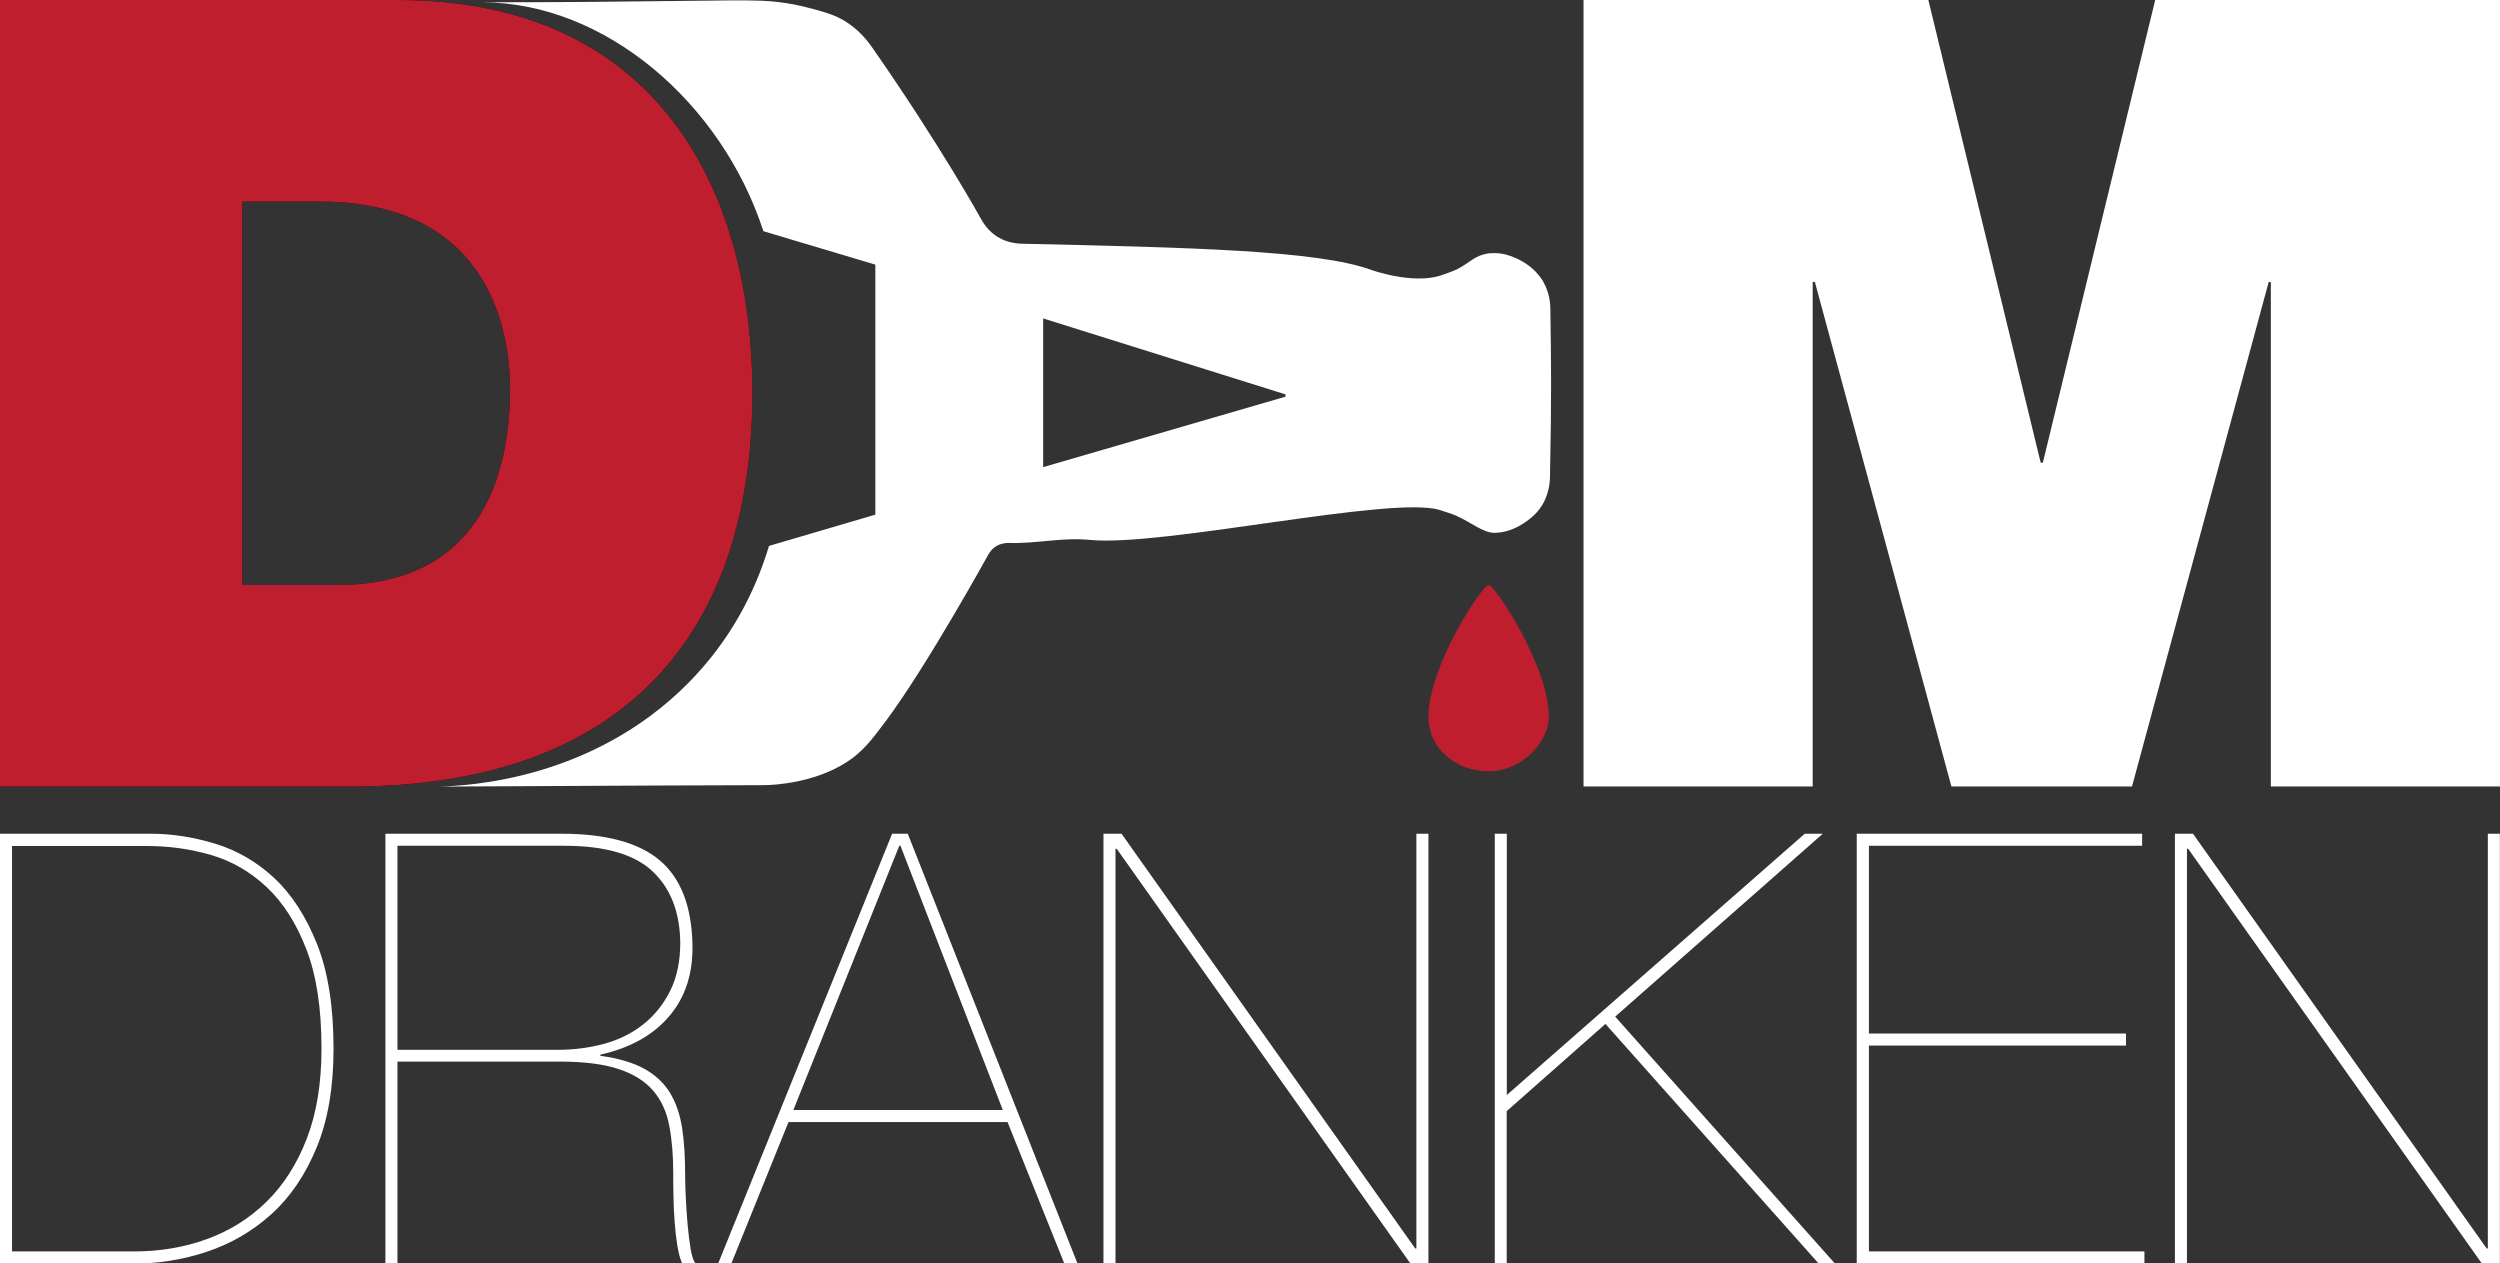 <?xml version="1.0" encoding="utf-8"?>
<!-- Generator: Adobe Illustrator 25.4.1, SVG Export Plug-In . SVG Version: 6.00 Build 0)  -->
<svg version="1.1" baseProfile="tiny" xmlns="http://www.w3.org/2000/svg" xmlns:xlink="http://www.w3.org/1999/xlink" x="0px"
	 y="0px" viewBox="0 0 195.18 98.64" overflow="visible" xml:space="preserve">
<rect x="0" y="0" width="195.18" height="98.64" fill="#333333" stroke="none"/>
<g id="Layer_1">
	<path d="M0,0h31.05c20.47,0,27.69,15.14,27.69,30.62c0,18.83-9.98,30.79-31.39,30.79H0V0z M18.92,45.67h7.4
		c11.78,0,13.5-9.55,13.5-15.31c0-3.87-1.2-14.62-14.88-14.62h-6.02V45.67z"/>
	<path fill="#FFFFFF" d="M123.63,0h26.92l8.77,36.12h0.17L168.26,0h26.92v61.4h-17.89V22.02h-0.17L166.45,61.4h-14.1l-10.66-39.39
		h-0.17V61.4h-17.89V0z"/>
	<g>
		<path fill="#FFFFFF" d="M11.75,65.09c1.66,0,3.34,0.26,5.05,0.78c1.71,0.52,3.24,1.41,4.61,2.68c1.36,1.27,2.47,2.98,3.34,5.15
			c0.86,2.16,1.29,4.89,1.29,8.18c0,3.01-0.44,5.58-1.32,7.71c-0.88,2.13-2.05,3.86-3.52,5.19c-1.47,1.33-3.15,2.31-5.03,2.94
			c-1.88,0.63-3.84,0.94-5.87,0.94H0V65.09H11.75z M10.53,97.7c1.97,0,3.85-0.32,5.62-0.96c1.77-0.64,3.32-1.61,4.65-2.91
			c1.33-1.3,2.38-2.94,3.15-4.93c0.77-1.99,1.15-4.33,1.15-7.03c0-3.13-0.39-5.72-1.18-7.75c-0.78-2.04-1.82-3.66-3.1-4.86
			c-1.29-1.21-2.73-2.04-4.35-2.51c-1.61-0.47-3.27-0.7-4.96-0.7H0.94V97.7H10.53z"/>
		<path fill="#FFFFFF" d="M30.09,98.64V65.09h13.72c3.51,0,6.08,0.7,7.71,2.09c1.63,1.39,2.47,3.56,2.54,6.51
			c0.06,2.26-0.53,4.13-1.79,5.62c-1.25,1.49-3.05,2.5-5.4,3.03v0.09c1.41,0.19,2.55,0.53,3.43,1.01c0.88,0.49,1.55,1.12,2.02,1.9
			c0.47,0.78,0.78,1.71,0.94,2.77c0.16,1.07,0.23,2.27,0.23,3.62c0,0.47,0.02,1.06,0.05,1.76c0.03,0.7,0.08,1.4,0.14,2.09
			c0.06,0.69,0.14,1.32,0.23,1.88c0.09,0.56,0.22,0.96,0.38,1.18h-1.03c-0.16-0.34-0.28-0.81-0.38-1.39
			c-0.09-0.58-0.16-1.2-0.21-1.86c-0.05-0.66-0.08-1.32-0.09-2c-0.02-0.67-0.02-1.28-0.02-1.81c0-1.38-0.1-2.61-0.31-3.69
			c-0.2-1.08-0.62-1.99-1.25-2.73c-0.63-0.74-1.52-1.3-2.68-1.69c-1.16-0.39-2.71-0.59-4.65-0.59H31.03v15.74H30.09z M43.58,81.96
			c1.25,0,2.45-0.16,3.59-0.47c1.14-0.31,2.15-0.81,3.03-1.5c0.88-0.69,1.58-1.56,2.11-2.61c0.53-1.05,0.8-2.31,0.8-3.78
			c-0.03-2.38-0.75-4.24-2.16-5.57c-1.41-1.33-3.71-2-6.91-2H31.03v15.93H43.58z"/>
		<path fill="#FFFFFF" d="M57.1,98.64h-1.03l13.58-33.55h1.22l13.25,33.55h-1.03L78.66,87.6h-17.1L57.1,98.64z M70.3,66.03h-0.09
			l-8.27,20.63h16.35L70.3,66.03z"/>
		<path fill="#FFFFFF" d="M87.56,65.09l22.93,32.38h0.09V65.09h0.94v33.55h-1.41L87.18,66.26h-0.09v32.38h-0.94V65.09H87.56z"/>
		<path fill="#FFFFFF" d="M117.64,98.64h-0.94V65.09h0.94v20.4l23.26-20.4h1.41L126.1,79.37l17.15,19.27h-1.27l-16.64-18.7
			l-7.71,6.81V98.64z"/>
		<path fill="#FFFFFF" d="M167.42,97.7v0.94h-22.46V65.09h22.28v0.94h-21.33v14.66h20.07v0.94h-20.07V97.7H167.42z"/>
		<path fill="#FFFFFF" d="M171.21,65.09l22.93,32.38h0.09V65.09h0.94v33.55h-1.41l-22.93-32.38h-0.09v32.38h-0.94V65.09H171.21z"/>
	</g>
	<path fill="#BE1E2D" d="M0,0h31.05c20.47,0,27.69,15.14,27.69,30.62c0,18.83-9.98,30.79-31.39,30.79H0V0z M18.92,45.67h7.4
		c11.78,0,13.5-9.55,13.5-15.31c0-3.87-1.2-14.62-14.88-14.62h-6.02V45.67z"/>
	<path fill="#FFFFFF" d="M121.01,37.26c0,0.11-0.01,0.44-0.1,0.87c-0.12,0.57-0.33,0.97-0.37,1.06c-0.42,0.82-1.03,1.27-1.38,1.52
		c-0.4,0.29-0.75,0.46-0.96,0.55c-0.21,0.09-0.55,0.23-1.03,0.3c0,0-0.23,0.03-0.45,0.04c-0.92,0.02-1.8-0.79-3.06-1.35
		c0,0-0.26-0.12-1.25-0.43c-3.69-1.17-21.69,2.9-27.36,2.33c-2.06-0.21-4.14,0.3-6.22,0.24c-0.14,0-0.57-0.02-1,0.22
		c-0.42,0.24-0.63,0.61-0.71,0.76c0,0-4.75,8.61-7.93,12.88c-1.17,1.57-1.86,2.47-3.15,3.29c-2.53,1.6-5.59,1.73-6.08,1.75
		c-0.21,0.01-0.37,0.01-0.45,0.01c-2.09,0-9.42,0.03-25.27,0.11c2.46-0.06,12.01-0.58,19.43-8.02c3.37-3.38,5.28-7.17,6.37-10.77
		l8.3-2.44V20.66l-8.74-2.61C56.35,8.05,47.26,0.18,37.63,0.18c13.16,0,19.45-0.23,21.89-0.12c1.9,0.09,3.14,0.42,4.25,0.72
		c0.99,0.27,1.55,0.49,2.08,0.8c1.25,0.73,1.95,1.71,2.28,2.18c5.32,7.64,8.43,13.28,8.43,13.28c0.16,0.29,0.55,0.98,1.33,1.46
		c0.83,0.51,1.67,0.52,1.95,0.53c13.01,0.29,23.03,0.52,27.18,2.03c0,0,3.24,1.18,5.48,0.44c0.89-0.3,1.24-0.47,1.24-0.47
		c1-0.51,1.4-1.07,2.36-1.23c0.05-0.01,0.26-0.04,0.55-0.04c0.71,0,1.24,0.2,1.57,0.34c0.94,0.38,1.5,0.94,1.66,1.1
		c0.32,0.34,0.51,0.63,0.55,0.7c0.08,0.13,0.36,0.6,0.51,1.3c0.09,0.44,0.1,0.78,0.1,0.89C121.1,28.47,121.14,30.66,121.01,37.26z
		 M100.36,30.79l-18.92-5.93v11.61l18.92-5.5V30.79z"/>
</g>
<g id="Isolation_Mode">
	<path fill="#BE1E2D" d="M120.92,55.98c0,1.93-2.1,4.24-4.7,4.24c-2.59,0-4.7-1.84-4.7-4.24c0-4.02,4.24-10.32,4.7-10.32
		S120.92,51.96,120.92,55.98z"/>
</g>
</svg>

